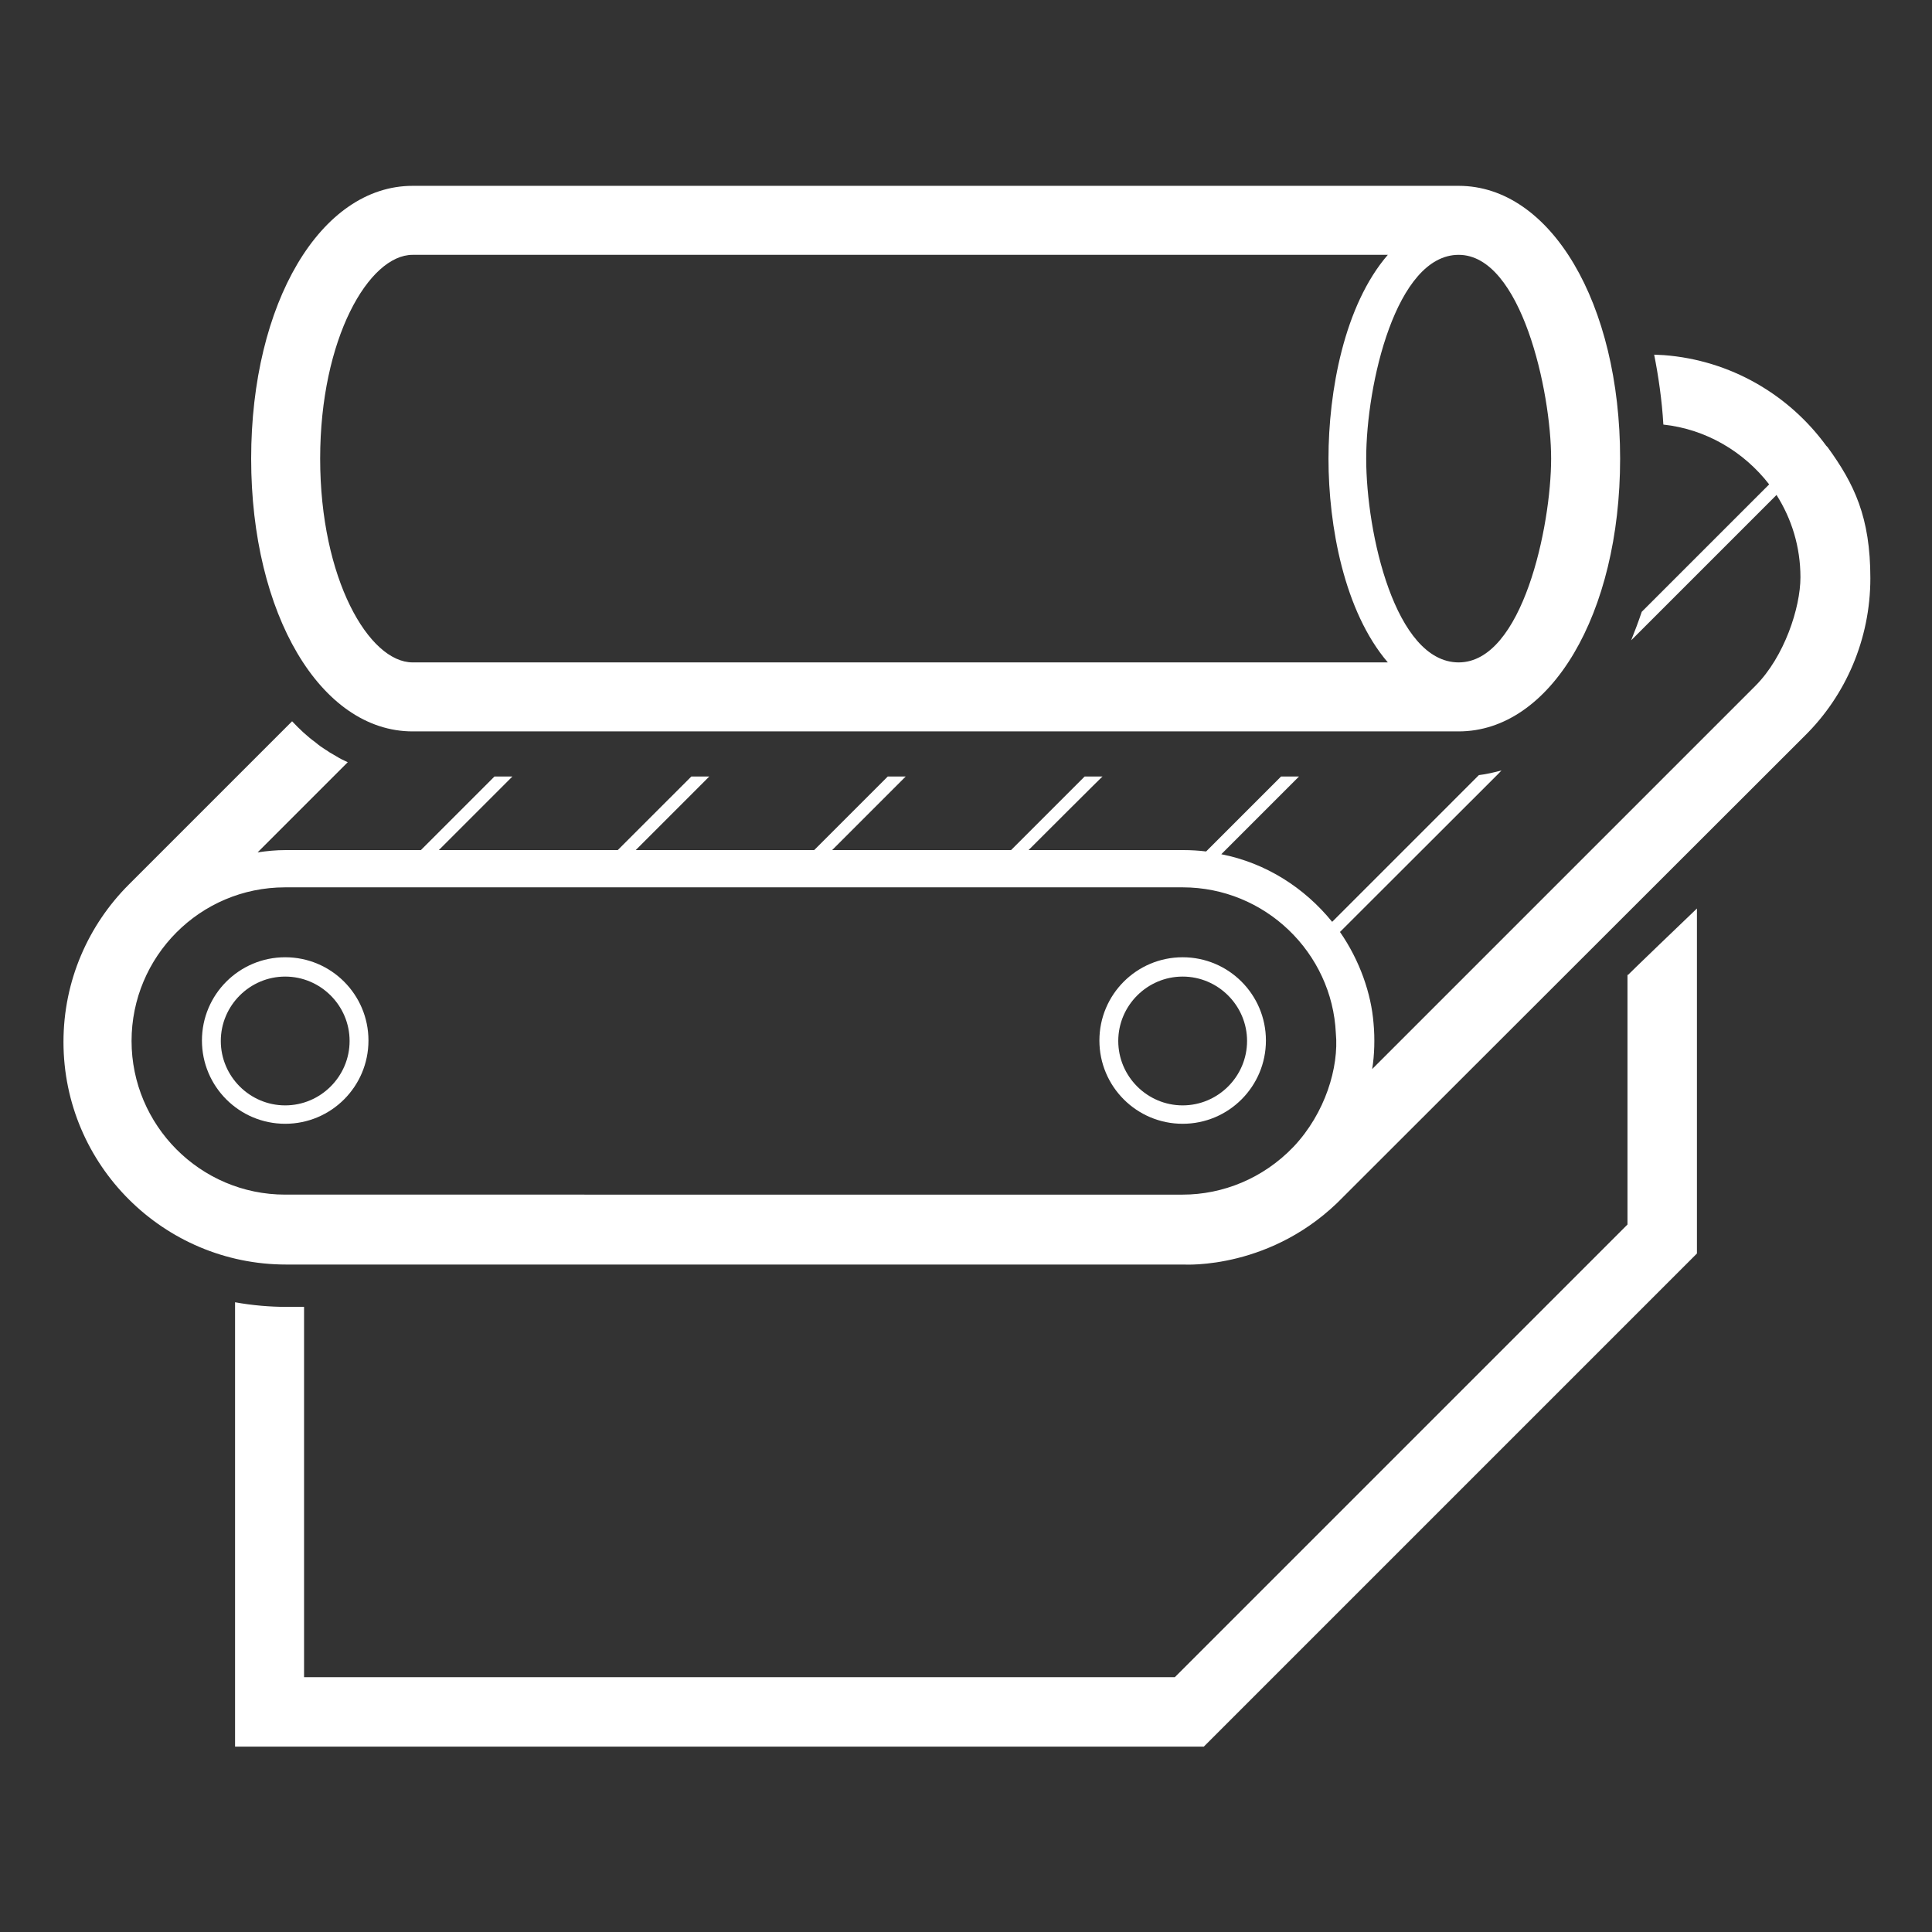 <?xml version="1.0" encoding="UTF-8"?>
<svg xmlns="http://www.w3.org/2000/svg" id="Layer_1" data-name="Layer 1" version="1.1" viewBox="0 0 420 420">
  <rect x="0" y="0" width="420" height="420" fill="#333333" stroke="none"/>
  <defs>
    <style>
      .cls-1 {
        fill: #fff;
        stroke-width: 0px;
      }
    </style>
  </defs>
  <g>
    <path class="cls-1" d="M353.8,211.8v54.4l-98.4,98.4H66.1v-80.5h-4.1c-3.1,0-7.1-.3-10.9-1v96.6h210.6l107.2-107.2v-75c-.3.3-16,15.3-15,14.5Z"></path>
    <path class="cls-1" d="M397,96.9c-8.1-11.1-20.8-18.6-35.3-19.7h0c-.7,0-1.4-.1-2.1-.1.9,4.5,1.7,9.9,2,15.2,9.3,1,17.5,5.9,23,13-5.9,5.9-21.2,21.2-27.7,27.7-.7,2.1-1.5,4.2-2.3,6.2,11.5-11.5,20-20,31.6-31.6,3.3,5.2,5.2,11.3,5.2,17.9s-3.5,17.3-9.8,23.6c-9.6,9.6-72.9,72.9-83.3,83.3.5-3,.6-6.7.3-9.9h0c-.5-6.5-3-13.7-7.3-19.9,48.1-48,31.5-31.5,35.1-35.1-1.6.4-3.2.8-4.9,1-3.3,3.3,11.8-11.8-31.9,31.9-6-7.4-14.4-12.8-24.1-14.7.5-.5,17.1-17.1,16.9-16.9h-3.9c-.3.3-16.9,16.9-16.3,16.3-1.6-.2-3.3-.3-4.9-.3h-33.7c.3-.3,17.1-17.1,16.1-16h-3.9c-.7.7-16.8,16.8-16,16h-38.9c1.9-1.9,16.5-16.5,16-16h-3.9c-.7.7-16.8,16.8-16,16h-38.8c1.9-1.9,16.5-16.5,16-16h-3.9c-.7.7-16.8,16.8-16,16h-38.9c1.9-1.9,16.5-16.5,16-16h-3.9c-.7.7-16.8,16.8-16,16h-29.4c-2.1,0-4.1.2-6.1.5l7.3-7.3,12.3-12.3c-.9-.4-1.7-.8-2.5-1.3-.4-.2-.8-.5-1.2-.7,0,0,0,0,0,0-.4-.2-.7-.5-1.1-.7-.8-.5-1.5-1-2.2-1.6-1.8-1.3-3.5-2.9-5.1-4.6l-35.5,35.5h0c-8.8,8.8-14.2,20.9-14.2,34.2,0,26.8,21.8,48.4,48.4,48.4h195.1c.3,0,19.4,1.2,34.8-14.8h0c32-32,70.2-70.1,100.3-100.2,8.8-8.7,14.2-20.9,14.2-34.2s-3.5-20.5-9.3-28.5ZM257.1,192.9c17.9,0,32.5,14.2,33.3,31.7.7,7.4-2.3,17.4-9.2,24.7-6.6,6.9-15.4,10.4-24.1,10.4H62c-18.5,0-33.4-15.1-33.4-33.4s14.8-33.4,33.4-33.4h195.1Z"></path>
  </g>
  <g>
    <path class="cls-1" d="M62,208.1c-10,0-18.1,8.1-18.1,18.1s8.1,18.1,18.1,18.1,18.1-8.1,18.1-18.1-8.1-18.1-18.1-18.1ZM62,240.3c-7.7,0-14-6.3-14-14s6.3-14,14-14,14,6.3,14,14-6.3,14-14,14Z"></path>
    <path class="cls-1" d="M257.1,208.1c-10,0-18.1,8.1-18.1,18.1s8.1,18.1,18.1,18.1,18.1-8.1,18.1-18.1-8.1-18.1-18.1-18.1ZM257.1,240.3c-7.7,0-14-6.3-14-14s6.3-14,14-14,14,6.3,14,14-6.3,14-14,14Z"></path>
  </g>
  <path class="cls-1" d="M317.1,40.4H89.7c-20,0-35.1,25.5-35.1,59.3s15.1,59.3,35.1,59.3h227.4c20,0,35.1-25.5,35.1-59.3s-15.1-59.3-35.1-59.3ZM317.1,144c-13.8,0-20.1-28.1-20.1-44.3s6.5-44.3,20.1-44.3,20.1,29.7,20.1,44.3-6.2,44.3-20.1,44.3ZM89.7,144c-9.5,0-20.1-18.2-20.1-44.3s10.6-44.3,20.1-44.3h212c-9.5,11-12.9,29.7-12.9,44.3s3.4,33.2,12.9,44.3H89.7Z"></path>
</svg>
